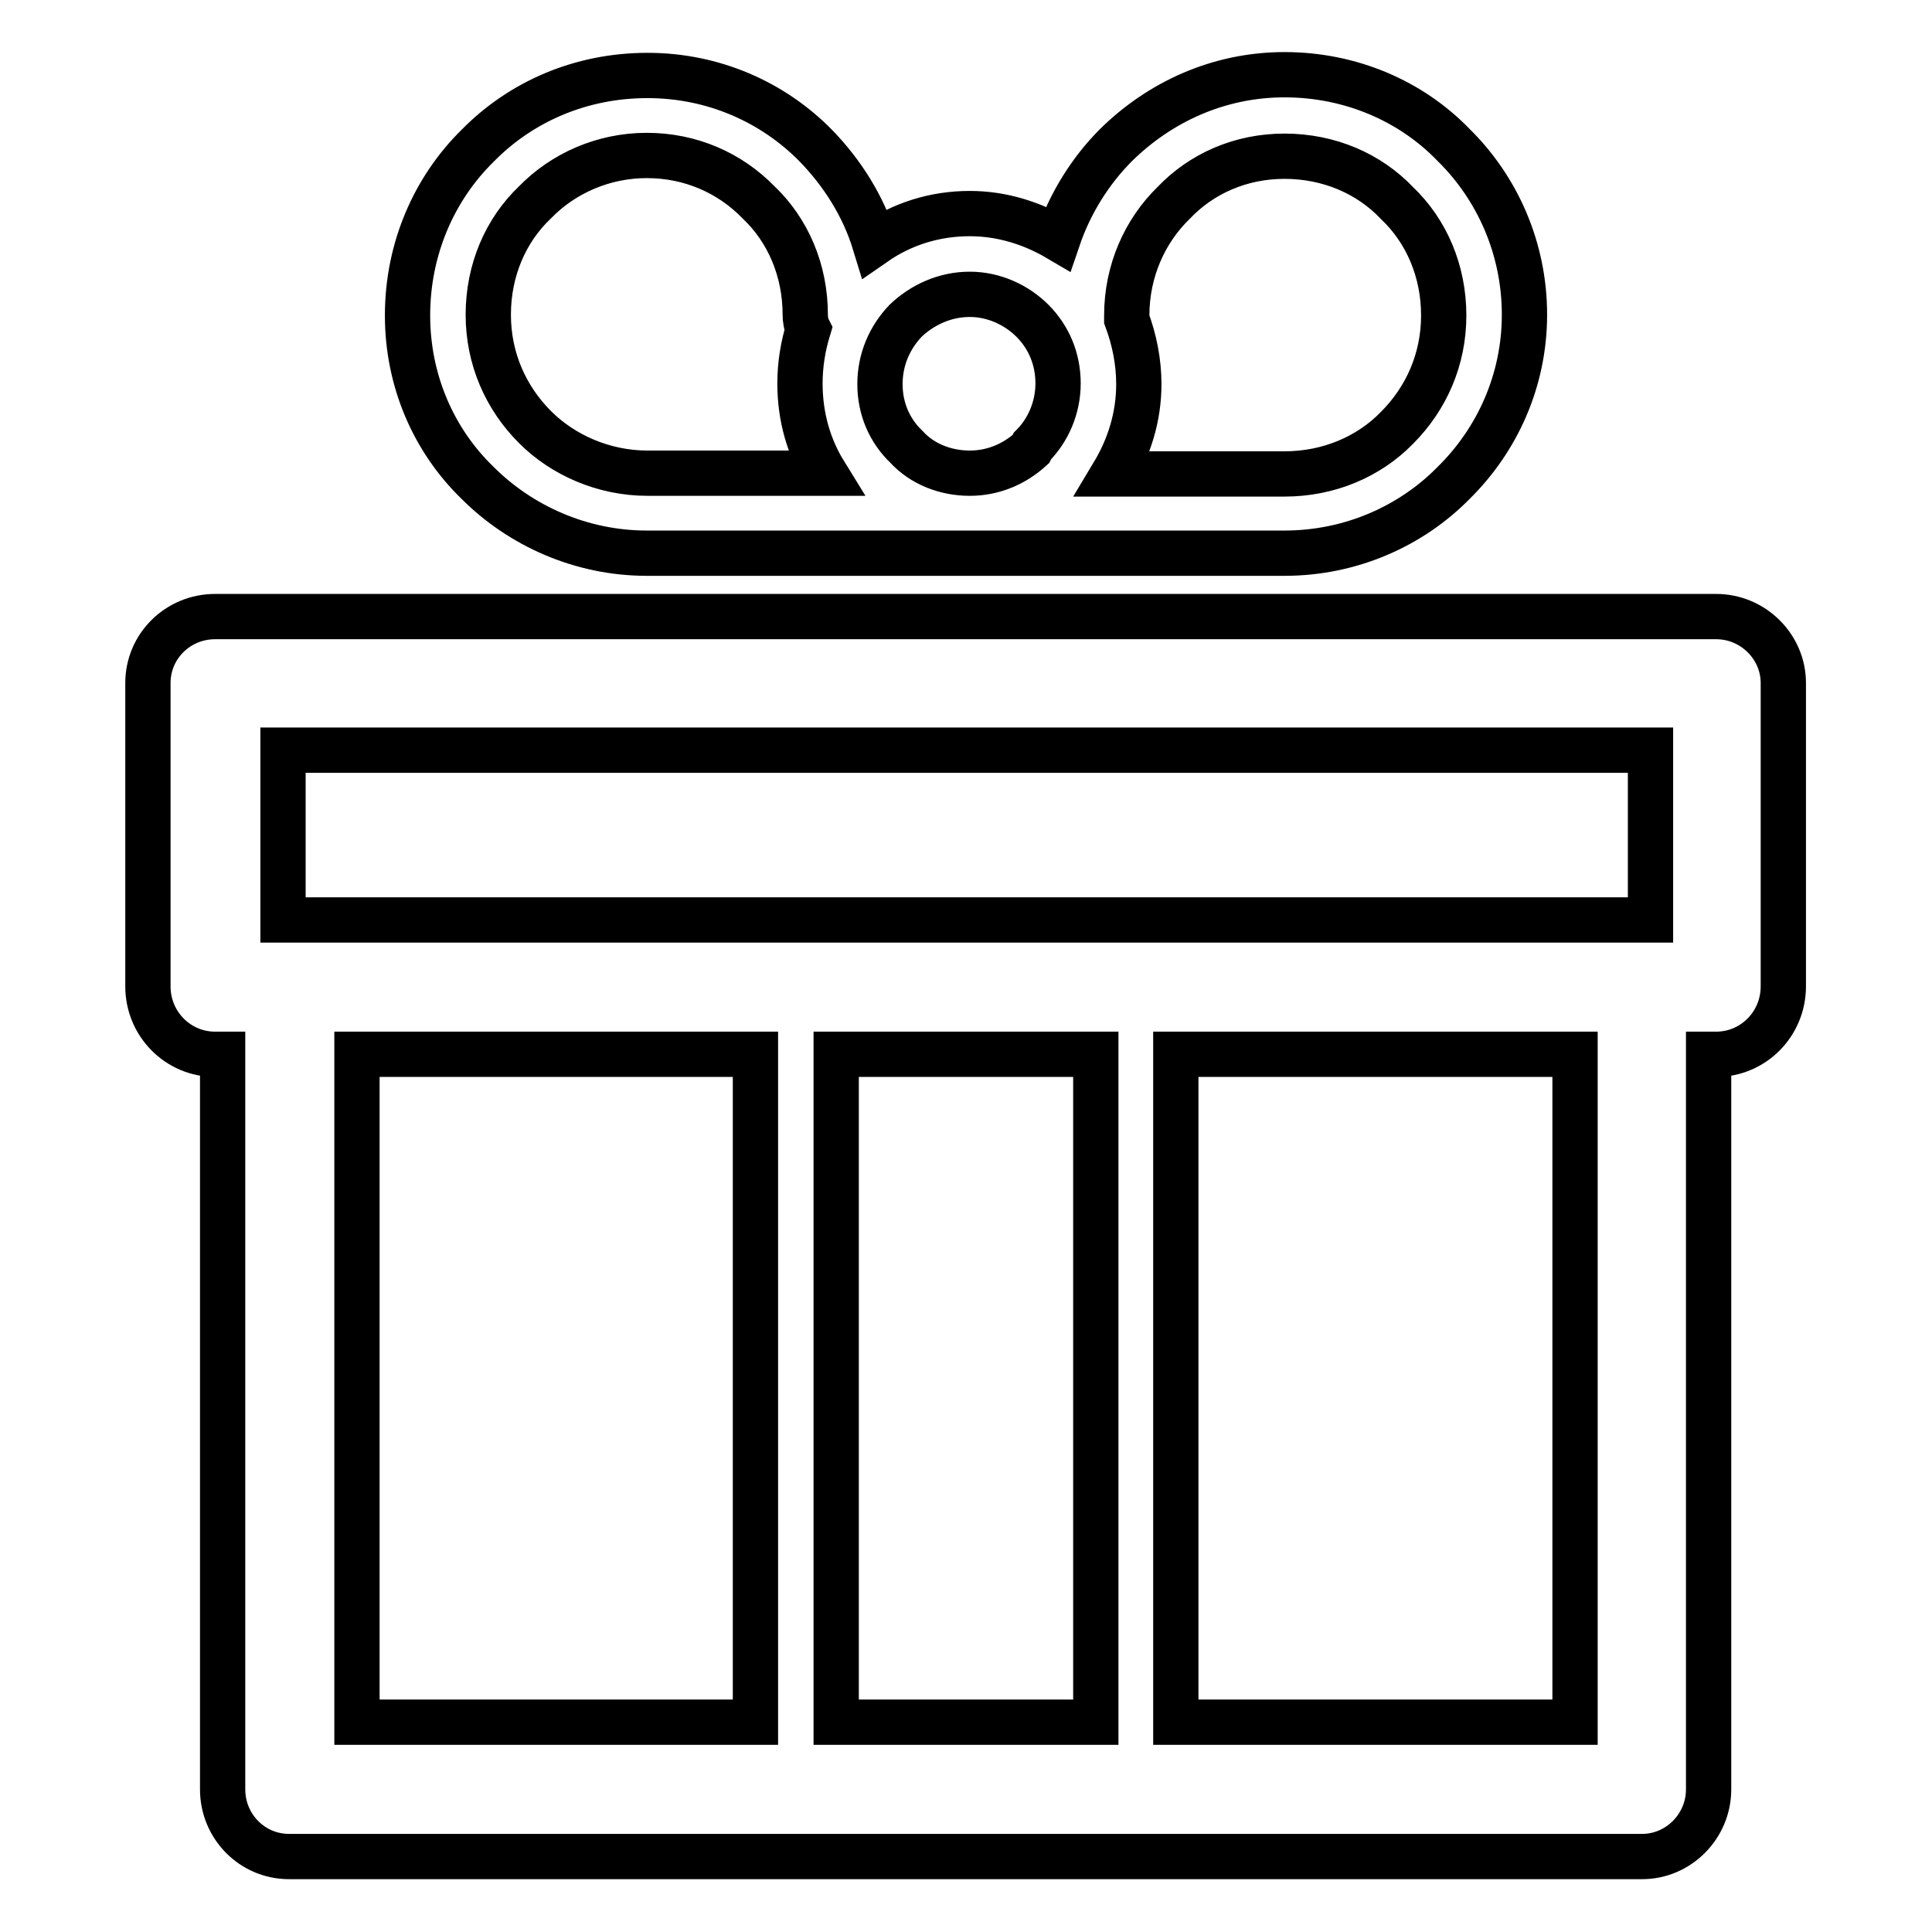 <?xml version="1.0" encoding="utf-8"?>
<!-- Svg Vector Icons : http://www.onlinewebfonts.com/icon -->
<!DOCTYPE svg PUBLIC "-//W3C//DTD SVG 1.1//EN" "http://www.w3.org/Graphics/SVG/1.1/DTD/svg11.dtd">
<svg version="1.1" xmlns="http://www.w3.org/2000/svg" xmlns:xlink="http://www.w3.org/1999/xlink" x="0px" y="0px" viewBox="0 0 256 256" enable-background="new 0 0 256 256" xml:space="preserve">
<g> <path stroke-width="6" fill-opacity="0" stroke="#000000"  d="M28.5,81.7h0.2h198.7c4.9,0,8.9,4,8.9,8.8v0.2v40c0,5-4,9-8.9,9h-0.2h-0.8v97.4c0,4.9-4,8.9-8.8,8.9h-0.3 h-179c-4.9,0-8.8-4-8.8-8.9v-0.2v-97.2h-1c-4.9,0-8.9-4-8.9-9v-0.1V90.5C19.6,85.6,23.6,81.7,28.5,81.7L28.5,81.7z M145.2,228.2 L145.2,228.2v-88.5h-34.4v88.5H145.2L145.2,228.2z M100.1,228.2L100.1,228.2v-88.5H47.3v88.5H100.1L100.1,228.2z M155.8,139.7 L155.8,139.7v88.5h52.9v-88.5H155.8L155.8,139.7z M128.5,28.3L128.5,28.3c4.3,0,8.3,1.3,11.7,3.3c1.6-4.7,4.3-9,7.7-12.4 c5.8-5.7,13.6-9.3,22.3-9.3c8.8,0,16.8,3.5,22.4,9.3c5.8,5.7,9.4,13.7,9.4,22.5c0,8.7-3.6,16.6-9.4,22.3 c-5.6,5.7-13.6,9.3-22.4,9.3l0,0c-28.1,0-56.4,0-84.5,0l0,0c-8.8,0-16.8-3.7-22.4-9.3C57.5,58.4,54,50.5,54,41.8 c0-8.8,3.5-16.8,9.3-22.5C69,13.5,76.9,10,85.8,10c8.7,0,16.6,3.5,22.3,9.3c3.5,3.6,6.3,8,7.8,12.9 C119.5,29.7,123.8,28.3,128.5,28.3L128.5,28.3z M136.8,42.5L136.8,42.5c-2.1-2.1-5.1-3.5-8.3-3.5c-3.3,0-6.3,1.4-8.5,3.5 c-2.1,2.2-3.4,5.1-3.4,8.4s1.3,6.2,3.5,8.3c2.1,2.3,5.2,3.5,8.4,3.5c3.1,0,5.9-1.2,8.1-3.2l0.2-0.4c2.1-2.1,3.4-5.1,3.4-8.3 C140.2,47.6,139,44.7,136.8,42.5L136.8,42.5z M149.3,42.3L149.3,42.3c1,2.7,1.6,5.6,1.6,8.6c0,4.4-1.3,8.4-3.4,11.9h22.7 c5.9,0,11.2-2.3,14.9-6.1c3.9-3.9,6.2-9.1,6.2-14.9c0-5.9-2.3-11.2-6.2-14.9c-3.7-3.9-9-6.2-14.9-6.2c-5.8,0-11,2.3-14.7,6.2 c-3.8,3.7-6.2,9-6.2,14.9V42.3L149.3,42.3z M109.3,62.7L109.3,62.7c-2.1-3.4-3.3-7.4-3.3-11.9c0-2.5,0.4-4.9,1.1-7.2 c-0.3-0.6-0.4-1.3-0.4-1.9c0-5.9-2.3-11.2-6.2-14.9c-3.8-3.9-9-6.2-14.8-6.2S74.6,23,70.9,26.8c-3.9,3.7-6.2,9-6.2,14.9 c0,5.8,2.3,11,6.2,14.9c3.7,3.7,9.1,6.1,14.9,6.1L109.3,62.7L109.3,62.7z M218.6,99.4L218.6,99.4H37.5v22.5c65,0,116,0,181.2,0 V99.4L218.6,99.4z"/></g>
</svg>